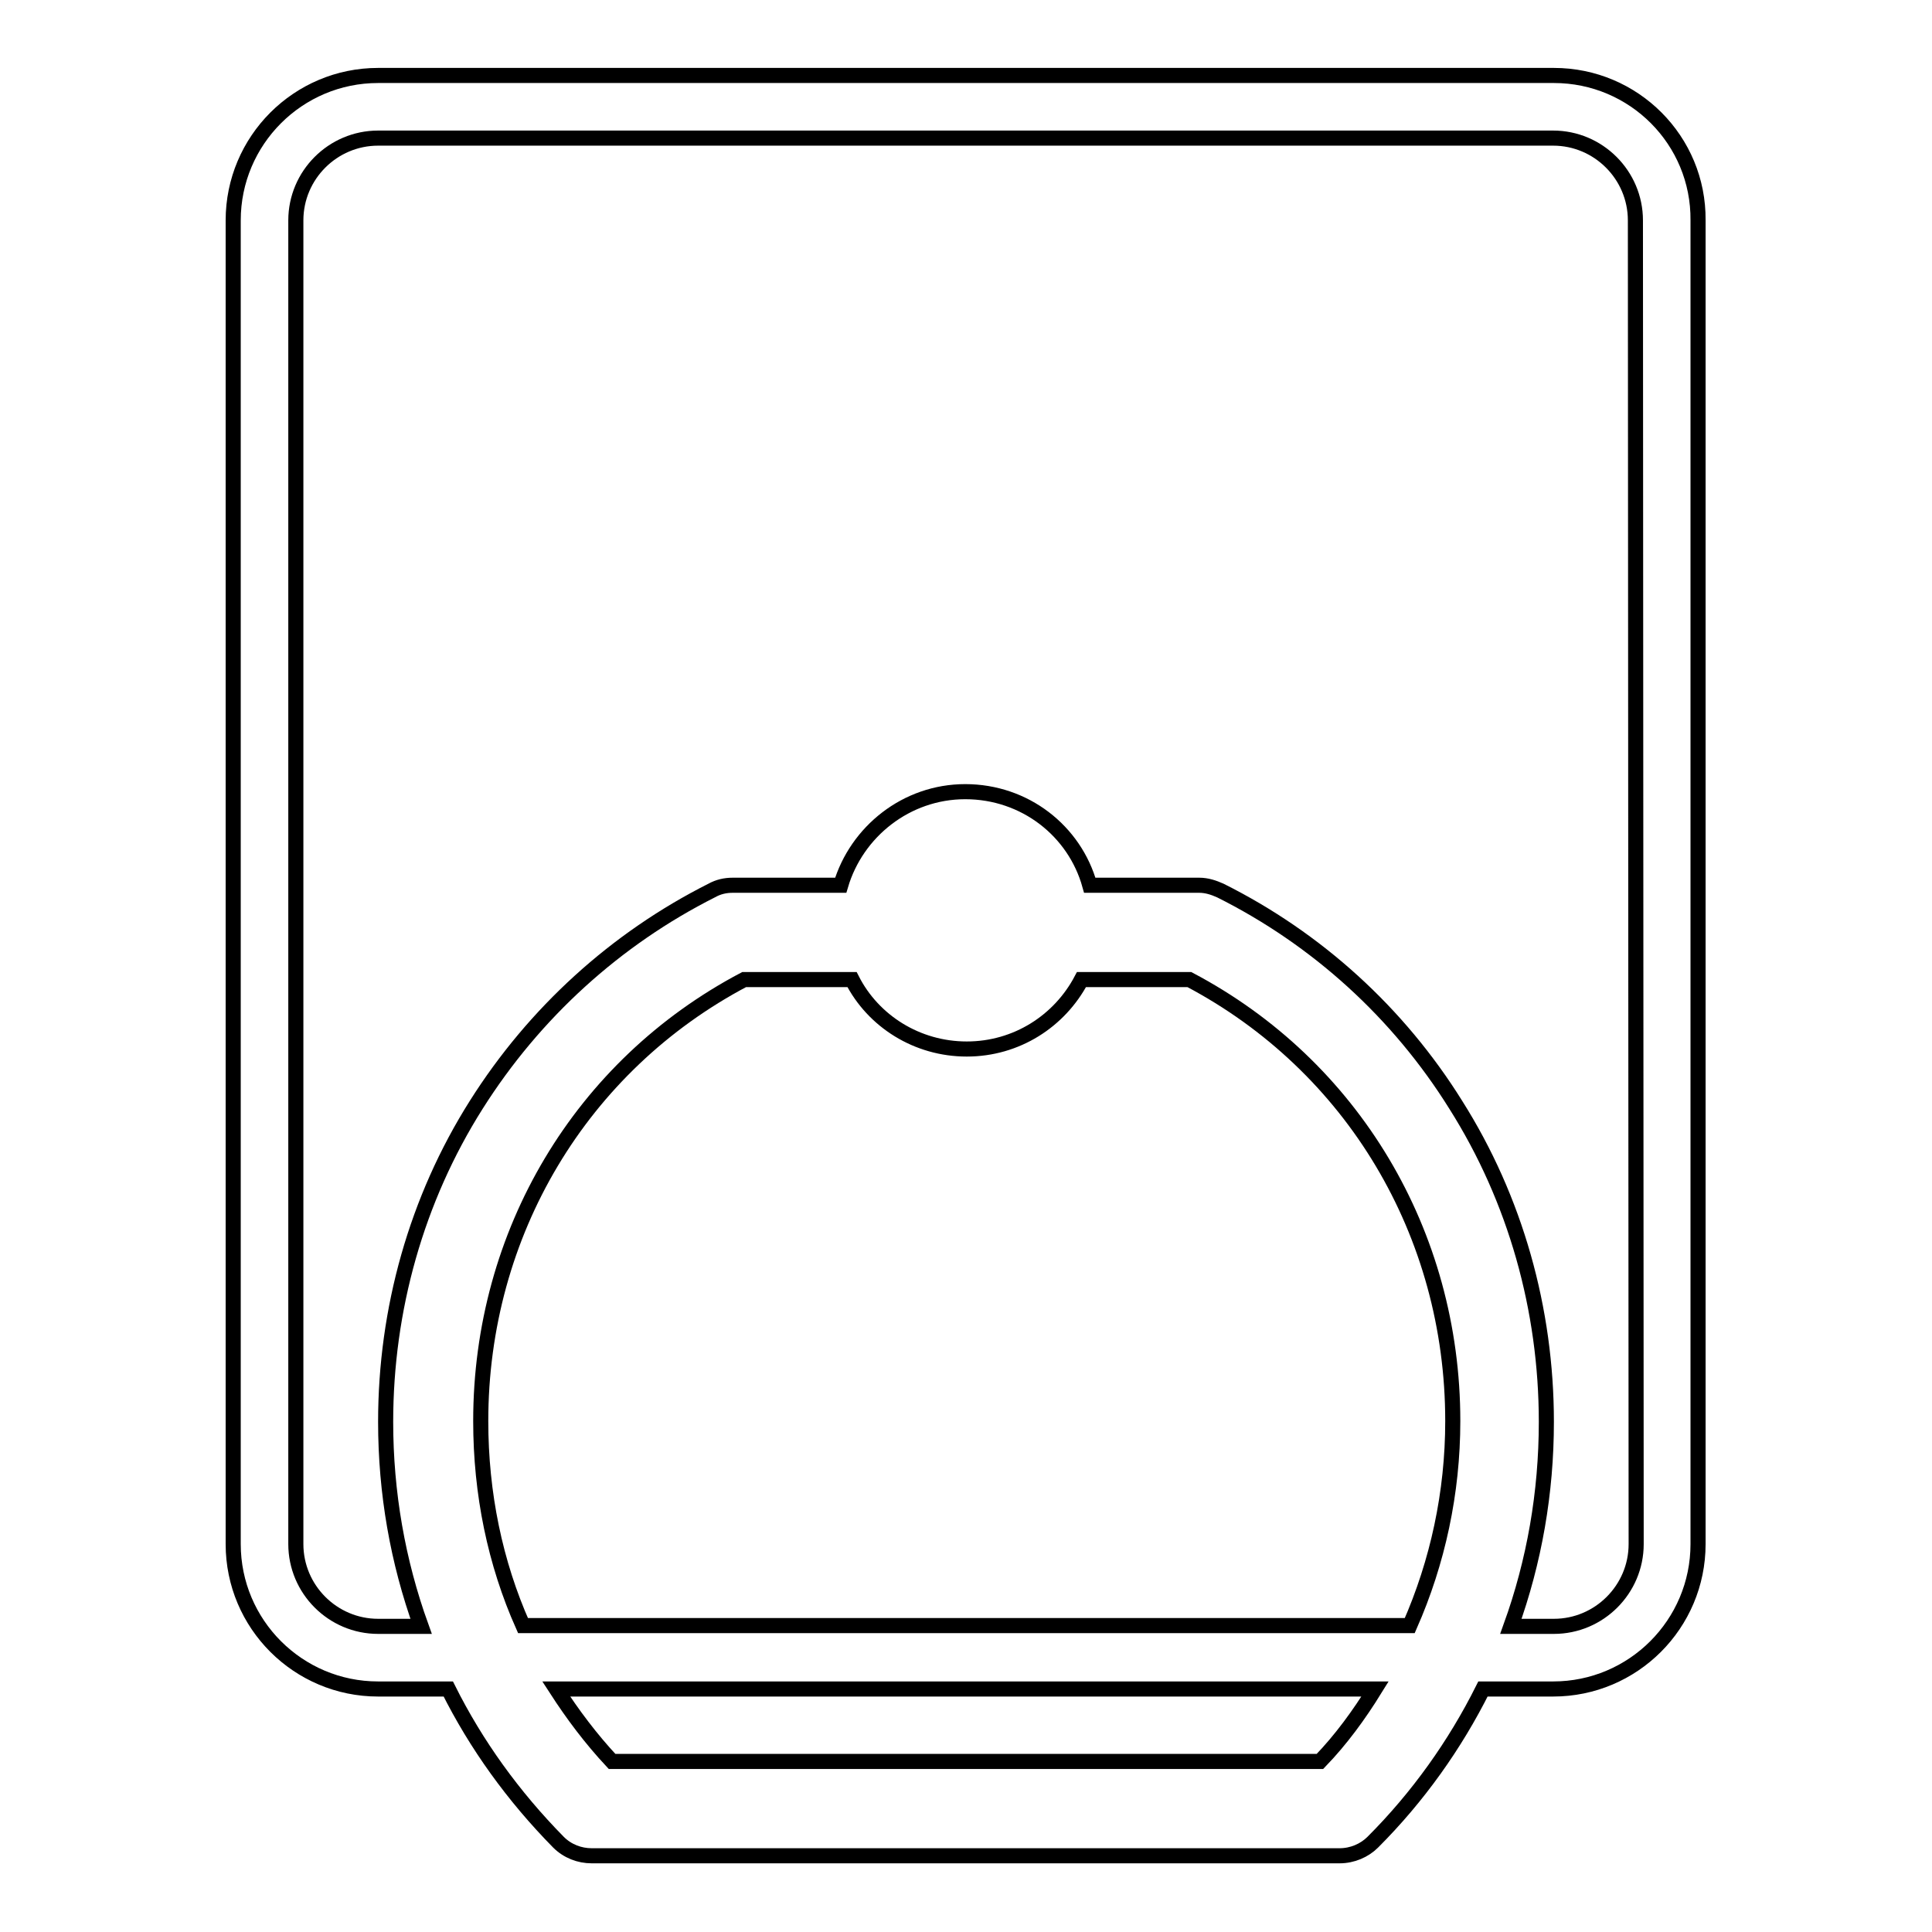 <?xml version="1.0" encoding="utf-8"?>
<!-- Svg Vector Icons : http://www.onlinewebfonts.com/icon -->
<!DOCTYPE svg PUBLIC "-//W3C//DTD SVG 1.1//EN" "http://www.w3.org/Graphics/SVG/1.1/DTD/svg11.dtd">
<svg version="1.1" xmlns="http://www.w3.org/2000/svg" xmlns:xlink="http://www.w3.org/1999/xlink" x="0px" y="0px" viewBox="0 0 256 256" enable-background="new 0 0 256 256" xml:space="preserve">
<g> <path stroke-width="2" fill-opacity="0" stroke="#000000"  d="M205.9,10H50.1c-10.6,0-19.2,8.6-19.2,19.2v175.4c0,10.6,8.6,19.2,19.2,19.2h9.3 c3.7,7.4,8.6,14.2,14.6,20.3c1.2,1.2,2.8,1.8,4.4,1.8h99.1c1.7,0,3.3-0.7,4.4-1.8c6-6,10.9-12.9,14.6-20.3h9.3 c10.6,0,19.2-8.6,19.2-19.2V29.2C225.1,18.6,216.5,10,205.9,10z M174.9,233.4H81.1c-2.8-3-5.2-6.2-7.4-9.6h108.5 C180.1,227.2,177.7,230.5,174.9,233.4z M63.7,188.3c0-24.9,13.3-47.1,34.9-58.5h14.3c2.8,5.5,8.6,9.2,15.2,9.2 c6.6,0,12.3-3.7,15.2-9.2h14.3c21.6,11.4,34.9,33.6,34.9,58.5c0,9.5-2,18.7-5.7,27.1H69.3C65.6,207.1,63.7,197.9,63.7,188.3z  M216.8,204.6c0,6-4.9,10.9-10.9,10.9h-5.7c3.1-8.6,4.7-17.7,4.7-27.1c0-14.9-4.1-29.5-12-42c-7.6-12.2-18.4-22-31.2-28.4 c-0.9-0.4-1.8-0.7-2.8-0.7h-14.5c-2-7.2-8.6-12.4-16.5-12.4c-7.8,0-14.4,5.3-16.5,12.4H97.1c-1,0-1.9,0.2-2.8,0.7 c-12.7,6.4-23.5,16.2-31.2,28.4c-7.9,12.5-12,27.1-12,42c0,9.4,1.6,18.5,4.7,27.1h-5.7c-6,0-10.9-4.9-10.9-10.9V29.2 c0-6,4.9-10.9,10.9-10.9h155.7c6,0,10.9,4.9,10.9,10.9L216.8,204.6L216.8,204.6z"/></g>
</svg>